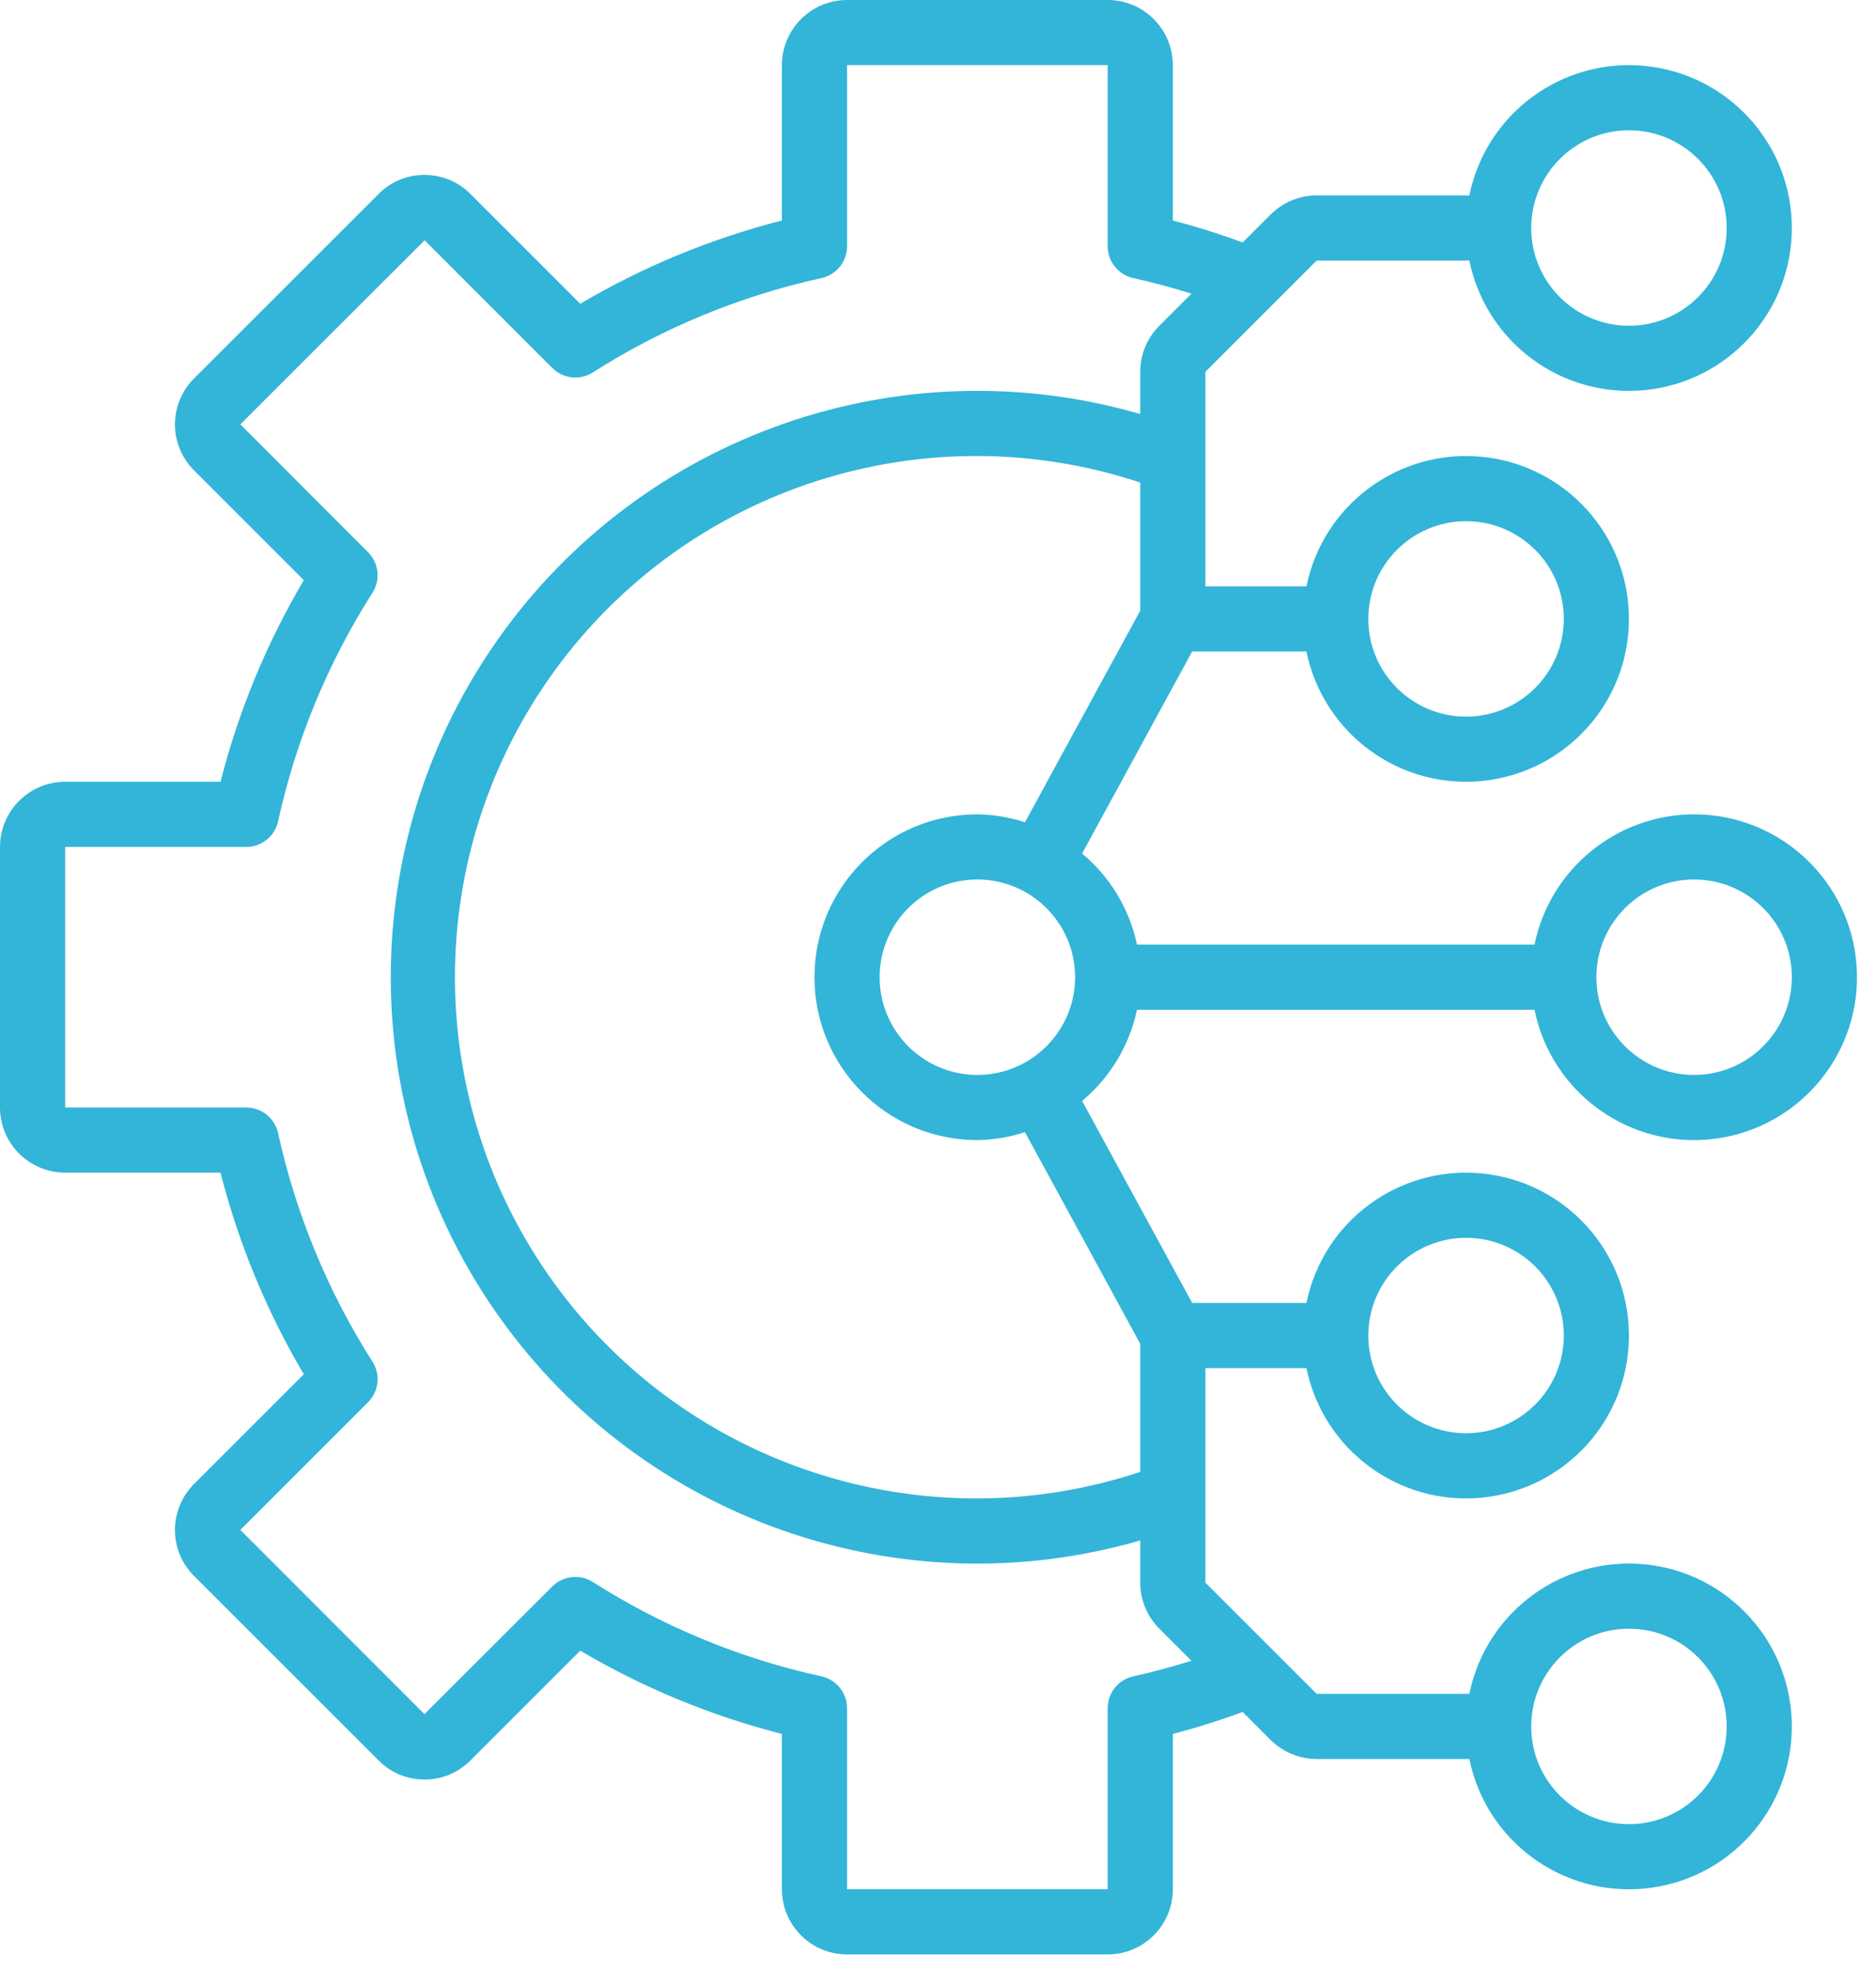 <svg xmlns="http://www.w3.org/2000/svg" width="59" height="62" viewBox="0 0 59 62" fill="none"><path d="M53.279 25.615C50.846 25.618 48.75 27.33 48.26 29.713H35.758C35.521 28.591 34.913 27.582 34.032 26.848L37.494 20.492H41.088C41.614 23.069 44.005 24.829 46.622 24.564C49.239 24.3 51.23 22.097 51.23 19.467C51.23 16.837 49.239 14.634 46.622 14.37C44.005 14.106 41.614 15.866 41.088 18.443H37.91V11.695L41.408 8.197H46.211C46.737 10.774 49.129 12.534 51.745 12.269C54.362 12.005 56.353 9.802 56.353 7.172C56.353 4.542 54.362 2.339 51.745 2.075C49.129 1.811 46.736 3.571 46.211 6.147H41.408C40.865 6.149 40.345 6.365 39.96 6.748L39.081 7.627C38.361 7.36 37.629 7.13 36.886 6.937V2.049C36.884 0.918 35.968 0.001 34.837 0H26.64C25.508 0.001 24.592 0.918 24.591 2.049V6.936C22.363 7.505 20.228 8.386 18.249 9.555L14.812 6.118C14.622 5.922 14.395 5.767 14.144 5.661C13.893 5.556 13.623 5.501 13.35 5.502H13.349C13.079 5.501 12.811 5.554 12.562 5.658C12.313 5.763 12.087 5.916 11.899 6.11L6.118 11.889C5.924 12.078 5.77 12.305 5.664 12.554C5.558 12.804 5.503 13.072 5.502 13.344C5.501 13.615 5.555 13.884 5.659 14.134C5.763 14.385 5.916 14.612 6.11 14.803L9.555 18.248C8.386 20.228 7.504 22.363 6.935 24.59H2.049C0.918 24.592 0.001 25.509 0 26.64V34.837C0.001 35.968 0.918 36.884 2.049 36.886H6.935C7.504 39.113 8.386 41.248 9.555 43.228L6.118 46.664C5.924 46.853 5.77 47.08 5.664 47.329C5.558 47.579 5.503 47.848 5.502 48.119C5.501 48.39 5.555 48.659 5.659 48.91C5.763 49.16 5.916 49.387 6.11 49.578L11.89 55.357C12.079 55.553 12.306 55.709 12.556 55.815C12.807 55.921 13.077 55.975 13.349 55.974H13.351C13.897 55.977 14.421 55.757 14.803 55.367L18.249 51.921C20.228 53.09 22.363 53.972 24.591 54.54V59.427C24.592 60.558 25.508 61.475 26.64 61.476H34.837C35.968 61.475 36.884 60.558 36.886 59.427V54.539C37.629 54.346 38.361 54.116 39.081 53.849L39.96 54.728C40.345 55.111 40.865 55.327 41.408 55.329H46.211C46.737 57.906 49.129 59.665 51.745 59.401C54.362 59.137 56.353 56.934 56.353 54.304C56.353 51.674 54.362 49.471 51.745 49.207C49.129 48.943 46.736 50.703 46.211 53.279H41.408L37.91 49.782V43.033H41.088C41.614 45.61 44.005 47.37 46.622 47.106C49.239 46.842 51.23 44.639 51.23 42.009C51.23 39.379 49.239 37.176 46.622 36.912C44.005 36.648 41.614 38.407 41.088 40.984H37.494L34.032 34.629C34.913 33.894 35.521 32.885 35.758 31.763H48.26C48.799 34.404 51.293 36.176 53.965 35.815C56.637 35.454 58.572 33.084 58.391 30.394C58.21 27.704 55.975 25.615 53.279 25.615L53.279 25.615ZM51.23 4.098C52.928 4.098 54.304 5.474 54.304 7.172C54.304 8.87 52.928 10.246 51.23 10.246C49.532 10.246 48.156 8.87 48.156 7.172C48.158 5.475 49.533 4.1 51.23 4.098ZM51.23 51.23C52.928 51.23 54.304 52.606 54.304 54.304C54.304 56.002 52.928 57.378 51.23 57.378C49.532 57.378 48.156 56.002 48.156 54.304C48.158 52.607 49.533 51.232 51.23 51.23ZM30.738 33.812C29.041 33.812 27.664 32.435 27.664 30.738C27.664 29.041 29.041 27.664 30.738 27.664C32.435 27.664 33.812 29.041 33.812 30.738C33.81 32.435 32.435 33.81 30.738 33.812ZM46.107 16.394C47.805 16.394 49.181 17.77 49.181 19.467C49.181 21.165 47.805 22.541 46.107 22.541C44.41 22.541 43.033 21.165 43.033 19.467C43.035 17.77 44.41 16.396 46.107 16.394ZM35.639 52.73C35.411 52.781 35.208 52.907 35.062 53.089C34.916 53.271 34.836 53.497 34.837 53.73V59.427H26.64V53.73C26.64 53.496 26.56 53.27 26.413 53.088C26.267 52.906 26.063 52.779 25.834 52.729C23.282 52.17 20.848 51.165 18.644 49.761C18.447 49.636 18.214 49.583 17.982 49.608C17.751 49.634 17.535 49.737 17.37 49.902L13.348 53.918L7.559 48.123L11.575 44.106C11.74 43.941 11.844 43.725 11.869 43.494C11.895 43.262 11.84 43.029 11.715 42.832C10.312 40.628 9.307 38.195 8.746 35.642C8.697 35.414 8.57 35.21 8.388 35.063C8.206 34.917 7.98 34.837 7.746 34.837H2.049V26.64H7.746C7.98 26.64 8.206 26.56 8.388 26.413C8.57 26.267 8.697 26.063 8.746 25.834C9.306 23.282 10.311 20.848 11.715 18.644C11.84 18.447 11.895 18.214 11.869 17.982C11.844 17.751 11.74 17.535 11.575 17.37L7.559 13.348L13.354 7.558L17.37 11.575C17.535 11.74 17.751 11.843 17.983 11.869C18.214 11.895 18.448 11.84 18.644 11.715C20.848 10.311 23.282 9.307 25.834 8.748C26.063 8.697 26.267 8.571 26.413 8.389C26.56 8.207 26.64 7.98 26.64 7.746V2.049H34.837V7.746C34.837 8.226 35.17 8.642 35.639 8.746C36.256 8.884 36.867 9.048 37.471 9.237L36.462 10.246C36.271 10.436 36.119 10.661 36.016 10.91C35.913 11.159 35.861 11.425 35.861 11.695V13.023C28.327 10.841 20.238 13.664 15.696 20.059C11.154 26.454 11.154 35.022 15.696 41.417C20.238 47.812 28.327 50.635 35.861 48.454V49.782C35.861 50.051 35.913 50.317 36.017 50.566C36.12 50.815 36.271 51.041 36.462 51.23L37.471 52.239C36.867 52.428 36.256 52.592 35.639 52.73ZM46.107 38.935C47.805 38.935 49.181 40.311 49.181 42.009C49.181 43.706 47.805 45.082 46.107 45.082C44.41 45.082 43.033 43.706 43.033 42.009C43.035 40.312 44.41 38.937 46.107 38.935ZM35.861 42.27V46.298C29.097 48.541 21.658 46.158 17.458 40.401C13.258 34.644 13.258 26.832 17.458 21.076C21.658 15.318 29.097 12.935 35.861 15.178V19.207L32.235 25.864C31.751 25.706 31.247 25.622 30.738 25.615C27.909 25.615 25.615 27.909 25.615 30.738C25.615 33.567 27.909 35.861 30.738 35.861C31.247 35.854 31.751 35.77 32.235 35.612L35.861 42.27ZM53.279 33.812C51.582 33.812 50.206 32.435 50.206 30.738C50.206 29.041 51.581 27.664 53.279 27.664C54.977 27.664 56.353 29.041 56.353 30.738C56.351 32.435 54.976 33.81 53.279 33.812Z" fill="#32B5D8"></path></svg>